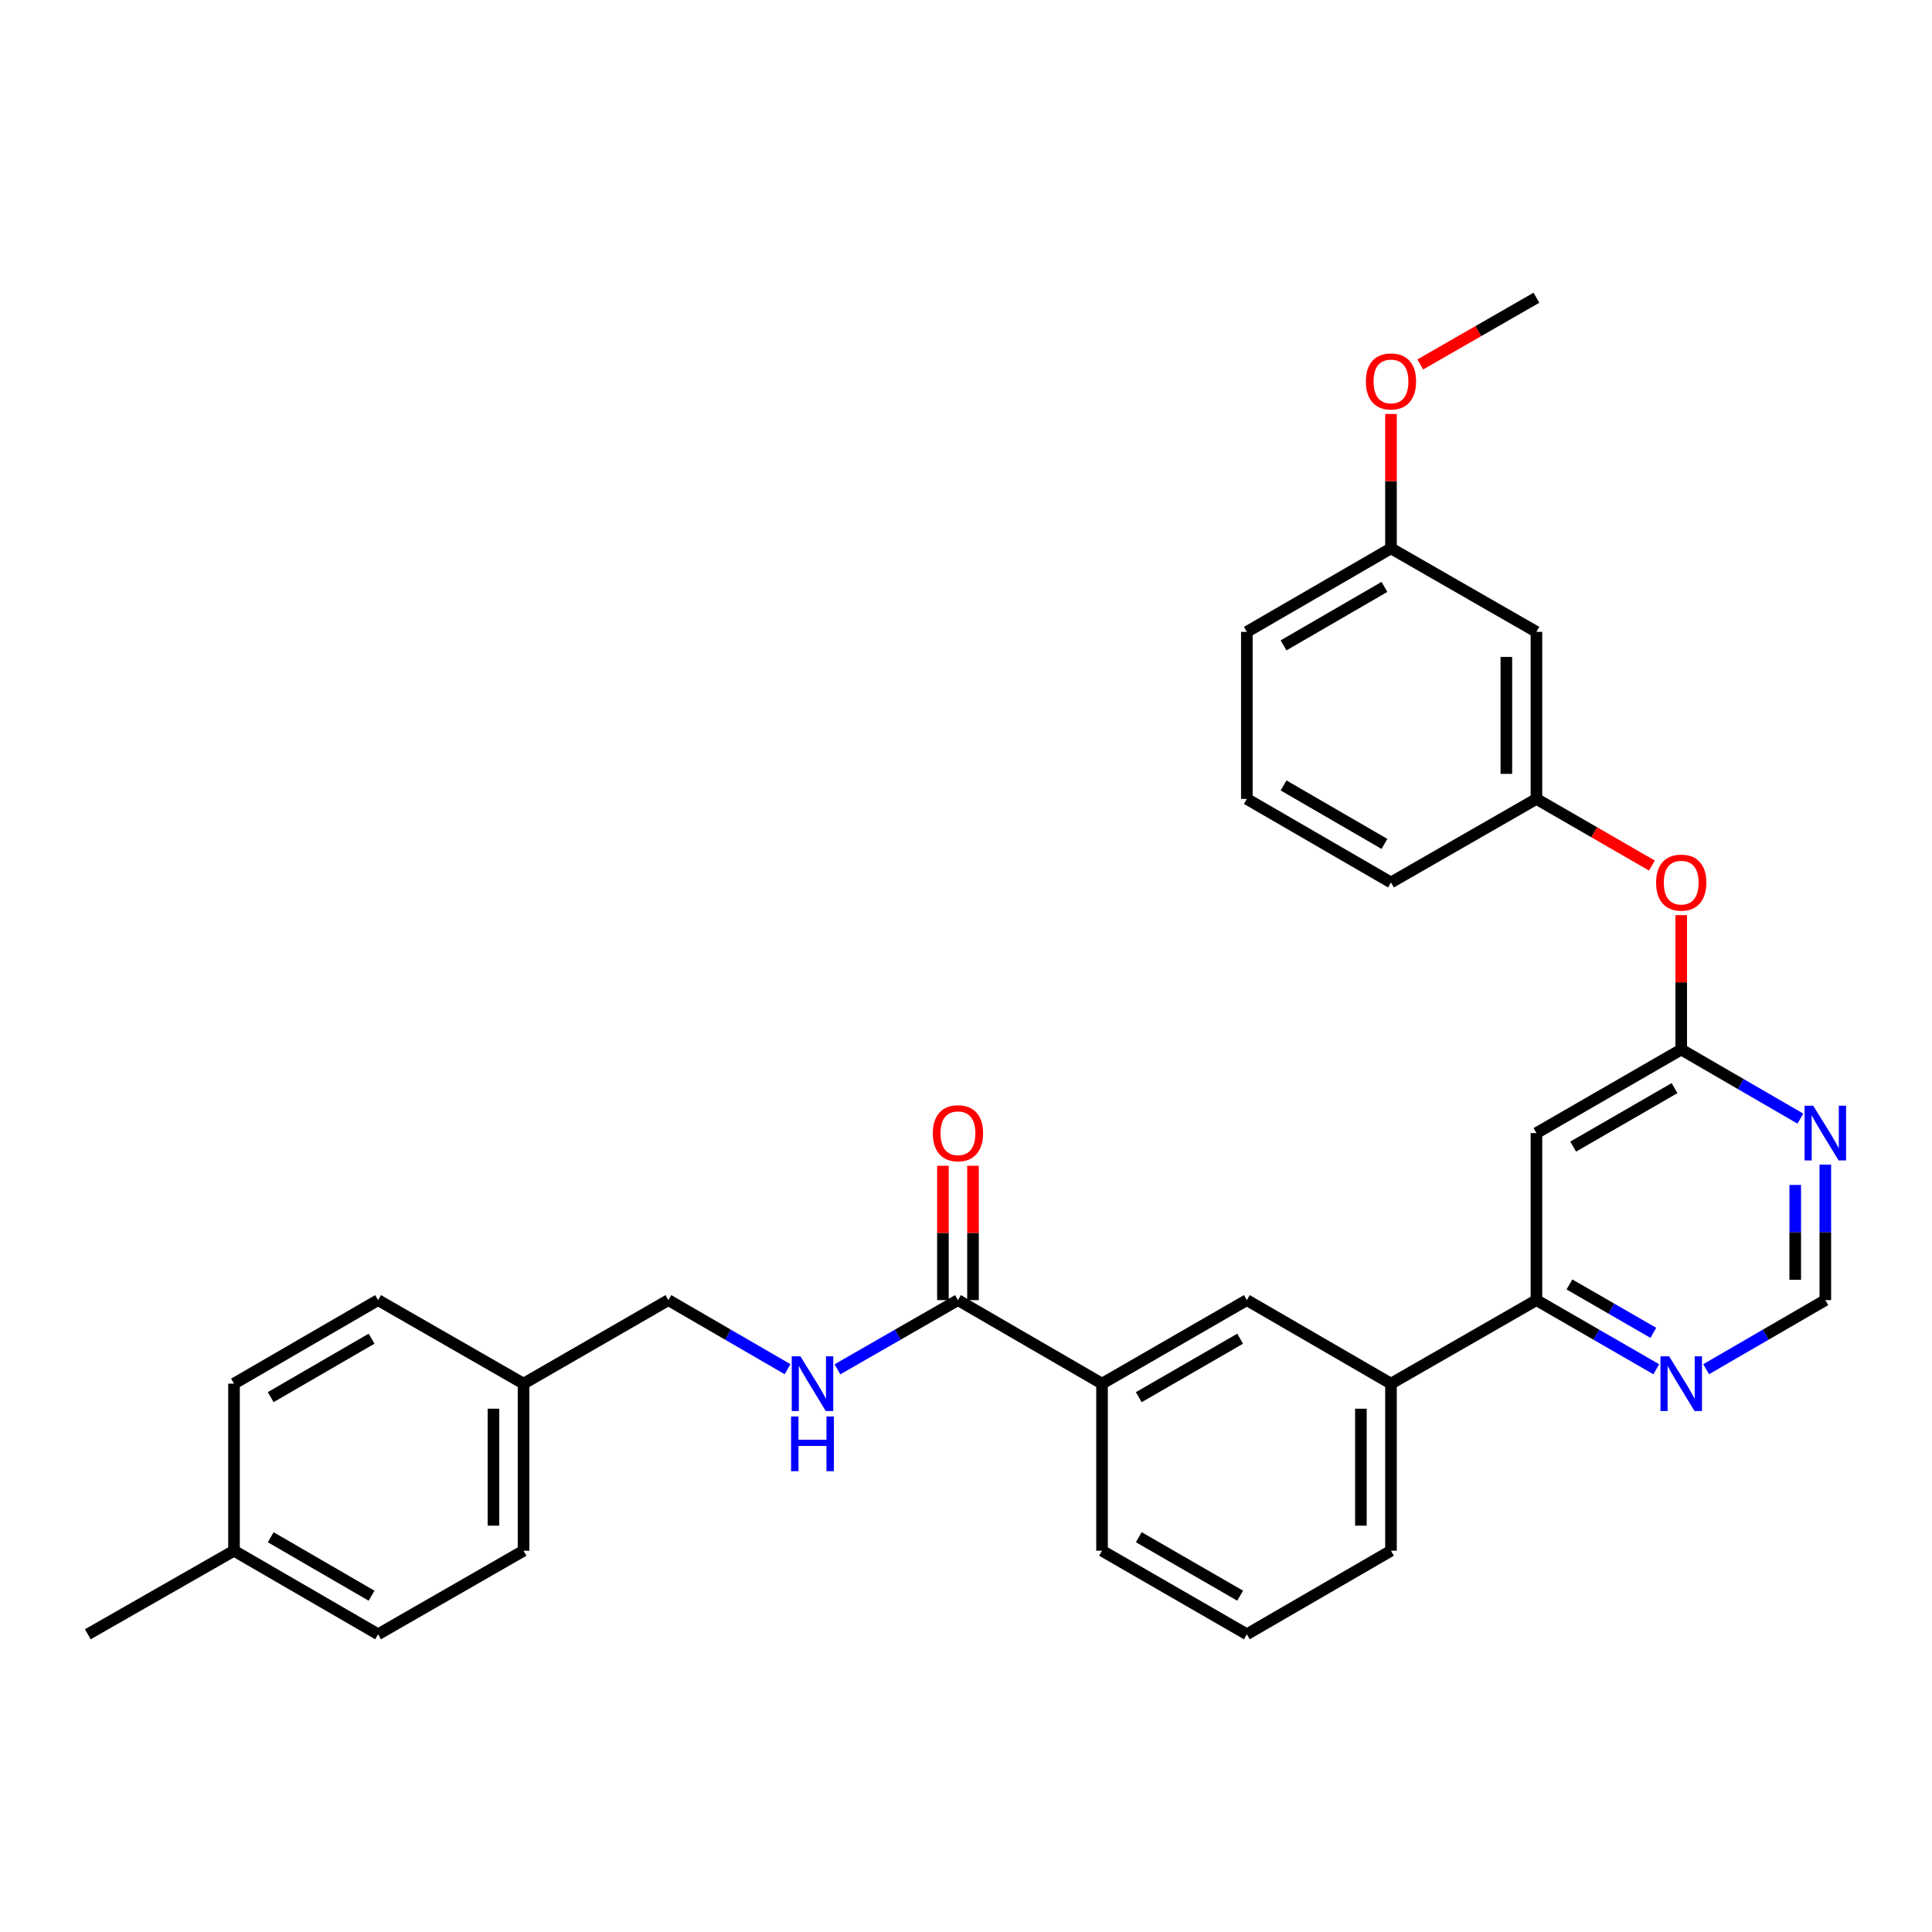 <?xml version='1.0' encoding='iso-8859-1'?>
<svg version='1.1' baseProfile='full'
              xmlns='http://www.w3.org/2000/svg'
                      xmlns:rdkit='http://www.rdkit.org/xml'
                      xmlns:xlink='http://www.w3.org/1999/xlink'
                  xml:space='preserve'
width='1000px' height='1000px' viewBox='0 0 1000 1000'>
<!-- END OF HEADER -->
<rect style='opacity:1.0;fill:#FFFFFF;stroke:none' width='1000' height='1000' x='0' y='0'> </rect>
<path class='bond-0' d='M 795.255,586.48 L 870.196,543.24' style='fill:none;fill-rule:evenodd;stroke:#000000;stroke-width:6px;stroke-linecap:butt;stroke-linejoin:miter;stroke-opacity:1' />
<path class='bond-0' d='M 814.277,593.48 L 866.736,563.212' style='fill:none;fill-rule:evenodd;stroke:#000000;stroke-width:6px;stroke-linecap:butt;stroke-linejoin:miter;stroke-opacity:1' />
<path class='bond-2' d='M 795.255,586.48 L 795.255,672.942' style='fill:none;fill-rule:evenodd;stroke:#000000;stroke-width:6px;stroke-linecap:butt;stroke-linejoin:miter;stroke-opacity:1' />
<path class='bond-3' d='M 870.196,543.24 L 901.042,561.122' style='fill:none;fill-rule:evenodd;stroke:#000000;stroke-width:6px;stroke-linecap:butt;stroke-linejoin:miter;stroke-opacity:1' />
<path class='bond-3' d='M 901.042,561.122 L 931.888,579.004' style='fill:none;fill-rule:evenodd;stroke:#0000FF;stroke-width:6px;stroke-linecap:butt;stroke-linejoin:miter;stroke-opacity:1' />
<path class='bond-10' d='M 870.196,543.24 L 870.196,508.461' style='fill:none;fill-rule:evenodd;stroke:#000000;stroke-width:6px;stroke-linecap:butt;stroke-linejoin:miter;stroke-opacity:1' />
<path class='bond-10' d='M 870.196,508.461 L 870.196,473.682' style='fill:none;fill-rule:evenodd;stroke:#FF0000;stroke-width:6px;stroke-linecap:butt;stroke-linejoin:miter;stroke-opacity:1' />
<path class='bond-1' d='M 495.837,672.942 L 570.406,716.174' style='fill:none;fill-rule:evenodd;stroke:#000000;stroke-width:6px;stroke-linecap:butt;stroke-linejoin:miter;stroke-opacity:1' />
<path class='bond-5' d='M 495.837,672.942 L 464.644,690.852' style='fill:none;fill-rule:evenodd;stroke:#000000;stroke-width:6px;stroke-linecap:butt;stroke-linejoin:miter;stroke-opacity:1' />
<path class='bond-5' d='M 464.644,690.852 L 433.451,708.761' style='fill:none;fill-rule:evenodd;stroke:#0000FF;stroke-width:6px;stroke-linecap:butt;stroke-linejoin:miter;stroke-opacity:1' />
<path class='bond-11' d='M 503.621,672.942 L 503.621,638.172' style='fill:none;fill-rule:evenodd;stroke:#000000;stroke-width:6px;stroke-linecap:butt;stroke-linejoin:miter;stroke-opacity:1' />
<path class='bond-11' d='M 503.621,638.172 L 503.621,603.401' style='fill:none;fill-rule:evenodd;stroke:#FF0000;stroke-width:6px;stroke-linecap:butt;stroke-linejoin:miter;stroke-opacity:1' />
<path class='bond-11' d='M 488.052,672.942 L 488.052,638.172' style='fill:none;fill-rule:evenodd;stroke:#000000;stroke-width:6px;stroke-linecap:butt;stroke-linejoin:miter;stroke-opacity:1' />
<path class='bond-11' d='M 488.052,638.172 L 488.052,603.401' style='fill:none;fill-rule:evenodd;stroke:#FF0000;stroke-width:6px;stroke-linecap:butt;stroke-linejoin:miter;stroke-opacity:1' />
<path class='bond-6' d='M 795.255,672.942 L 719.968,716.174' style='fill:none;fill-rule:evenodd;stroke:#000000;stroke-width:6px;stroke-linecap:butt;stroke-linejoin:miter;stroke-opacity:1' />
<path class='bond-8' d='M 795.255,672.942 L 826.274,690.836' style='fill:none;fill-rule:evenodd;stroke:#000000;stroke-width:6px;stroke-linecap:butt;stroke-linejoin:miter;stroke-opacity:1' />
<path class='bond-8' d='M 826.274,690.836 L 857.294,708.73' style='fill:none;fill-rule:evenodd;stroke:#0000FF;stroke-width:6px;stroke-linecap:butt;stroke-linejoin:miter;stroke-opacity:1' />
<path class='bond-8' d='M 812.341,664.824 L 834.054,677.35' style='fill:none;fill-rule:evenodd;stroke:#000000;stroke-width:6px;stroke-linecap:butt;stroke-linejoin:miter;stroke-opacity:1' />
<path class='bond-8' d='M 834.054,677.35 L 855.768,689.876' style='fill:none;fill-rule:evenodd;stroke:#0000FF;stroke-width:6px;stroke-linecap:butt;stroke-linejoin:miter;stroke-opacity:1' />
<path class='bond-31' d='M 944.783,602.801 L 944.783,637.872' style='fill:none;fill-rule:evenodd;stroke:#0000FF;stroke-width:6px;stroke-linecap:butt;stroke-linejoin:miter;stroke-opacity:1' />
<path class='bond-31' d='M 944.783,637.872 L 944.783,672.942' style='fill:none;fill-rule:evenodd;stroke:#000000;stroke-width:6px;stroke-linecap:butt;stroke-linejoin:miter;stroke-opacity:1' />
<path class='bond-31' d='M 929.213,613.323 L 929.213,637.872' style='fill:none;fill-rule:evenodd;stroke:#0000FF;stroke-width:6px;stroke-linecap:butt;stroke-linejoin:miter;stroke-opacity:1' />
<path class='bond-31' d='M 929.213,637.872 L 929.213,662.421' style='fill:none;fill-rule:evenodd;stroke:#000000;stroke-width:6px;stroke-linecap:butt;stroke-linejoin:miter;stroke-opacity:1' />
<path class='bond-4' d='M 570.406,716.174 L 645.364,672.942' style='fill:none;fill-rule:evenodd;stroke:#000000;stroke-width:6px;stroke-linecap:butt;stroke-linejoin:miter;stroke-opacity:1' />
<path class='bond-4' d='M 589.428,723.176 L 641.899,692.914' style='fill:none;fill-rule:evenodd;stroke:#000000;stroke-width:6px;stroke-linecap:butt;stroke-linejoin:miter;stroke-opacity:1' />
<path class='bond-32' d='M 570.406,716.174 L 570.406,802.654' style='fill:none;fill-rule:evenodd;stroke:#000000;stroke-width:6px;stroke-linecap:butt;stroke-linejoin:miter;stroke-opacity:1' />
<path class='bond-14' d='M 407.646,708.699 L 376.8,690.821' style='fill:none;fill-rule:evenodd;stroke:#0000FF;stroke-width:6px;stroke-linecap:butt;stroke-linejoin:miter;stroke-opacity:1' />
<path class='bond-14' d='M 376.8,690.821 L 345.954,672.942' style='fill:none;fill-rule:evenodd;stroke:#000000;stroke-width:6px;stroke-linecap:butt;stroke-linejoin:miter;stroke-opacity:1' />
<path class='bond-7' d='M 719.968,716.174 L 645.364,672.942' style='fill:none;fill-rule:evenodd;stroke:#000000;stroke-width:6px;stroke-linecap:butt;stroke-linejoin:miter;stroke-opacity:1' />
<path class='bond-24' d='M 719.968,716.174 L 719.968,802.654' style='fill:none;fill-rule:evenodd;stroke:#000000;stroke-width:6px;stroke-linecap:butt;stroke-linejoin:miter;stroke-opacity:1' />
<path class='bond-24' d='M 704.399,729.146 L 704.399,789.682' style='fill:none;fill-rule:evenodd;stroke:#000000;stroke-width:6px;stroke-linecap:butt;stroke-linejoin:miter;stroke-opacity:1' />
<path class='bond-9' d='M 883.092,708.699 L 913.937,690.821' style='fill:none;fill-rule:evenodd;stroke:#0000FF;stroke-width:6px;stroke-linecap:butt;stroke-linejoin:miter;stroke-opacity:1' />
<path class='bond-9' d='M 913.937,690.821 L 944.783,672.942' style='fill:none;fill-rule:evenodd;stroke:#000000;stroke-width:6px;stroke-linecap:butt;stroke-linejoin:miter;stroke-opacity:1' />
<path class='bond-13' d='M 855.033,448.011 L 825.144,430.766' style='fill:none;fill-rule:evenodd;stroke:#FF0000;stroke-width:6px;stroke-linecap:butt;stroke-linejoin:miter;stroke-opacity:1' />
<path class='bond-13' d='M 825.144,430.766 L 795.255,413.52' style='fill:none;fill-rule:evenodd;stroke:#000000;stroke-width:6px;stroke-linecap:butt;stroke-linejoin:miter;stroke-opacity:1' />
<path class='bond-12' d='M 795.255,327.058 L 795.255,413.52' style='fill:none;fill-rule:evenodd;stroke:#000000;stroke-width:6px;stroke-linecap:butt;stroke-linejoin:miter;stroke-opacity:1' />
<path class='bond-12' d='M 779.686,340.027 L 779.686,400.551' style='fill:none;fill-rule:evenodd;stroke:#000000;stroke-width:6px;stroke-linecap:butt;stroke-linejoin:miter;stroke-opacity:1' />
<path class='bond-15' d='M 795.255,327.058 L 719.968,283.826' style='fill:none;fill-rule:evenodd;stroke:#000000;stroke-width:6px;stroke-linecap:butt;stroke-linejoin:miter;stroke-opacity:1' />
<path class='bond-27' d='M 795.255,413.52 L 719.968,456.76' style='fill:none;fill-rule:evenodd;stroke:#000000;stroke-width:6px;stroke-linecap:butt;stroke-linejoin:miter;stroke-opacity:1' />
<path class='bond-16' d='M 345.954,672.942 L 270.987,716.174' style='fill:none;fill-rule:evenodd;stroke:#000000;stroke-width:6px;stroke-linecap:butt;stroke-linejoin:miter;stroke-opacity:1' />
<path class='bond-22' d='M 719.968,283.826 L 719.968,249.047' style='fill:none;fill-rule:evenodd;stroke:#000000;stroke-width:6px;stroke-linecap:butt;stroke-linejoin:miter;stroke-opacity:1' />
<path class='bond-22' d='M 719.968,249.047 L 719.968,214.268' style='fill:none;fill-rule:evenodd;stroke:#FF0000;stroke-width:6px;stroke-linecap:butt;stroke-linejoin:miter;stroke-opacity:1' />
<path class='bond-33' d='M 719.968,283.826 L 645.364,327.058' style='fill:none;fill-rule:evenodd;stroke:#000000;stroke-width:6px;stroke-linecap:butt;stroke-linejoin:miter;stroke-opacity:1' />
<path class='bond-33' d='M 716.584,303.782 L 664.361,334.044' style='fill:none;fill-rule:evenodd;stroke:#000000;stroke-width:6px;stroke-linecap:butt;stroke-linejoin:miter;stroke-opacity:1' />
<path class='bond-18' d='M 270.987,716.174 L 195.7,672.942' style='fill:none;fill-rule:evenodd;stroke:#000000;stroke-width:6px;stroke-linecap:butt;stroke-linejoin:miter;stroke-opacity:1' />
<path class='bond-19' d='M 270.987,716.174 L 270.987,802.654' style='fill:none;fill-rule:evenodd;stroke:#000000;stroke-width:6px;stroke-linecap:butt;stroke-linejoin:miter;stroke-opacity:1' />
<path class='bond-19' d='M 255.418,729.146 L 255.418,789.682' style='fill:none;fill-rule:evenodd;stroke:#000000;stroke-width:6px;stroke-linecap:butt;stroke-linejoin:miter;stroke-opacity:1' />
<path class='bond-17' d='M 121.122,802.654 L 195.7,845.894' style='fill:none;fill-rule:evenodd;stroke:#000000;stroke-width:6px;stroke-linecap:butt;stroke-linejoin:miter;stroke-opacity:1' />
<path class='bond-17' d='M 140.118,795.67 L 192.323,825.938' style='fill:none;fill-rule:evenodd;stroke:#000000;stroke-width:6px;stroke-linecap:butt;stroke-linejoin:miter;stroke-opacity:1' />
<path class='bond-29' d='M 121.122,802.654 L 45.455,845.894' style='fill:none;fill-rule:evenodd;stroke:#000000;stroke-width:6px;stroke-linecap:butt;stroke-linejoin:miter;stroke-opacity:1' />
<path class='bond-34' d='M 121.122,802.654 L 121.122,716.174' style='fill:none;fill-rule:evenodd;stroke:#000000;stroke-width:6px;stroke-linecap:butt;stroke-linejoin:miter;stroke-opacity:1' />
<path class='bond-20' d='M 195.7,672.942 L 121.122,716.174' style='fill:none;fill-rule:evenodd;stroke:#000000;stroke-width:6px;stroke-linecap:butt;stroke-linejoin:miter;stroke-opacity:1' />
<path class='bond-20' d='M 192.322,692.897 L 140.117,723.159' style='fill:none;fill-rule:evenodd;stroke:#000000;stroke-width:6px;stroke-linecap:butt;stroke-linejoin:miter;stroke-opacity:1' />
<path class='bond-21' d='M 270.987,802.654 L 195.7,845.894' style='fill:none;fill-rule:evenodd;stroke:#000000;stroke-width:6px;stroke-linecap:butt;stroke-linejoin:miter;stroke-opacity:1' />
<path class='bond-30' d='M 735.139,188.633 L 765.197,171.37' style='fill:none;fill-rule:evenodd;stroke:#FF0000;stroke-width:6px;stroke-linecap:butt;stroke-linejoin:miter;stroke-opacity:1' />
<path class='bond-30' d='M 765.197,171.37 L 795.255,154.106' style='fill:none;fill-rule:evenodd;stroke:#000000;stroke-width:6px;stroke-linecap:butt;stroke-linejoin:miter;stroke-opacity:1' />
<path class='bond-23' d='M 570.406,802.654 L 645.364,845.894' style='fill:none;fill-rule:evenodd;stroke:#000000;stroke-width:6px;stroke-linecap:butt;stroke-linejoin:miter;stroke-opacity:1' />
<path class='bond-23' d='M 589.429,795.653 L 641.9,825.921' style='fill:none;fill-rule:evenodd;stroke:#000000;stroke-width:6px;stroke-linecap:butt;stroke-linejoin:miter;stroke-opacity:1' />
<path class='bond-25' d='M 719.968,802.654 L 645.364,845.894' style='fill:none;fill-rule:evenodd;stroke:#000000;stroke-width:6px;stroke-linecap:butt;stroke-linejoin:miter;stroke-opacity:1' />
<path class='bond-26' d='M 645.364,413.52 L 719.968,456.76' style='fill:none;fill-rule:evenodd;stroke:#000000;stroke-width:6px;stroke-linecap:butt;stroke-linejoin:miter;stroke-opacity:1' />
<path class='bond-26' d='M 664.362,406.536 L 716.585,436.804' style='fill:none;fill-rule:evenodd;stroke:#000000;stroke-width:6px;stroke-linecap:butt;stroke-linejoin:miter;stroke-opacity:1' />
<path class='bond-28' d='M 645.364,413.52 L 645.364,327.058' style='fill:none;fill-rule:evenodd;stroke:#000000;stroke-width:6px;stroke-linecap:butt;stroke-linejoin:miter;stroke-opacity:1' />
<path  class='atom-4' d='M 938.523 572.32
L 947.803 587.32
Q 948.723 588.8, 950.203 591.48
Q 951.683 594.16, 951.763 594.32
L 951.763 572.32
L 955.523 572.32
L 955.523 600.64
L 951.643 600.64
L 941.683 584.24
Q 940.523 582.32, 939.283 580.12
Q 938.083 577.92, 937.723 577.24
L 937.723 600.64
L 934.043 600.64
L 934.043 572.32
L 938.523 572.32
' fill='#0000FF'/>
<path  class='atom-6' d='M 414.281 702.014
L 423.561 717.014
Q 424.481 718.494, 425.961 721.174
Q 427.441 723.854, 427.521 724.014
L 427.521 702.014
L 431.281 702.014
L 431.281 730.334
L 427.401 730.334
L 417.441 713.934
Q 416.281 712.014, 415.041 709.814
Q 413.841 707.614, 413.481 706.934
L 413.481 730.334
L 409.801 730.334
L 409.801 702.014
L 414.281 702.014
' fill='#0000FF'/>
<path  class='atom-6' d='M 409.461 733.166
L 413.301 733.166
L 413.301 745.206
L 427.781 745.206
L 427.781 733.166
L 431.621 733.166
L 431.621 761.486
L 427.781 761.486
L 427.781 748.406
L 413.301 748.406
L 413.301 761.486
L 409.461 761.486
L 409.461 733.166
' fill='#0000FF'/>
<path  class='atom-9' d='M 863.936 702.014
L 873.216 717.014
Q 874.136 718.494, 875.616 721.174
Q 877.096 723.854, 877.176 724.014
L 877.176 702.014
L 880.936 702.014
L 880.936 730.334
L 877.056 730.334
L 867.096 713.934
Q 865.936 712.014, 864.696 709.814
Q 863.496 707.614, 863.136 706.934
L 863.136 730.334
L 859.456 730.334
L 859.456 702.014
L 863.936 702.014
' fill='#0000FF'/>
<path  class='atom-11' d='M 857.196 456.84
Q 857.196 450.04, 860.556 446.24
Q 863.916 442.44, 870.196 442.44
Q 876.476 442.44, 879.836 446.24
Q 883.196 450.04, 883.196 456.84
Q 883.196 463.72, 879.796 467.64
Q 876.396 471.52, 870.196 471.52
Q 863.956 471.52, 860.556 467.64
Q 857.196 463.76, 857.196 456.84
M 870.196 468.32
Q 874.516 468.32, 876.836 465.44
Q 879.196 462.52, 879.196 456.84
Q 879.196 451.28, 876.836 448.48
Q 874.516 445.64, 870.196 445.64
Q 865.876 445.64, 863.516 448.44
Q 861.196 451.24, 861.196 456.84
Q 861.196 462.56, 863.516 465.44
Q 865.876 468.32, 870.196 468.32
' fill='#FF0000'/>
<path  class='atom-12' d='M 482.837 586.56
Q 482.837 579.76, 486.197 575.96
Q 489.557 572.16, 495.837 572.16
Q 502.117 572.16, 505.477 575.96
Q 508.837 579.76, 508.837 586.56
Q 508.837 593.44, 505.437 597.36
Q 502.037 601.24, 495.837 601.24
Q 489.597 601.24, 486.197 597.36
Q 482.837 593.48, 482.837 586.56
M 495.837 598.04
Q 500.157 598.04, 502.477 595.16
Q 504.837 592.24, 504.837 586.56
Q 504.837 581, 502.477 578.2
Q 500.157 575.36, 495.837 575.36
Q 491.517 575.36, 489.157 578.16
Q 486.837 580.96, 486.837 586.56
Q 486.837 592.28, 489.157 595.16
Q 491.517 598.04, 495.837 598.04
' fill='#FF0000'/>
<path  class='atom-23' d='M 706.968 197.426
Q 706.968 190.626, 710.328 186.826
Q 713.688 183.026, 719.968 183.026
Q 726.248 183.026, 729.608 186.826
Q 732.968 190.626, 732.968 197.426
Q 732.968 204.306, 729.568 208.226
Q 726.168 212.106, 719.968 212.106
Q 713.728 212.106, 710.328 208.226
Q 706.968 204.346, 706.968 197.426
M 719.968 208.906
Q 724.288 208.906, 726.608 206.026
Q 728.968 203.106, 728.968 197.426
Q 728.968 191.866, 726.608 189.066
Q 724.288 186.226, 719.968 186.226
Q 715.648 186.226, 713.288 189.026
Q 710.968 191.826, 710.968 197.426
Q 710.968 203.146, 713.288 206.026
Q 715.648 208.906, 719.968 208.906
' fill='#FF0000'/>
</svg>
